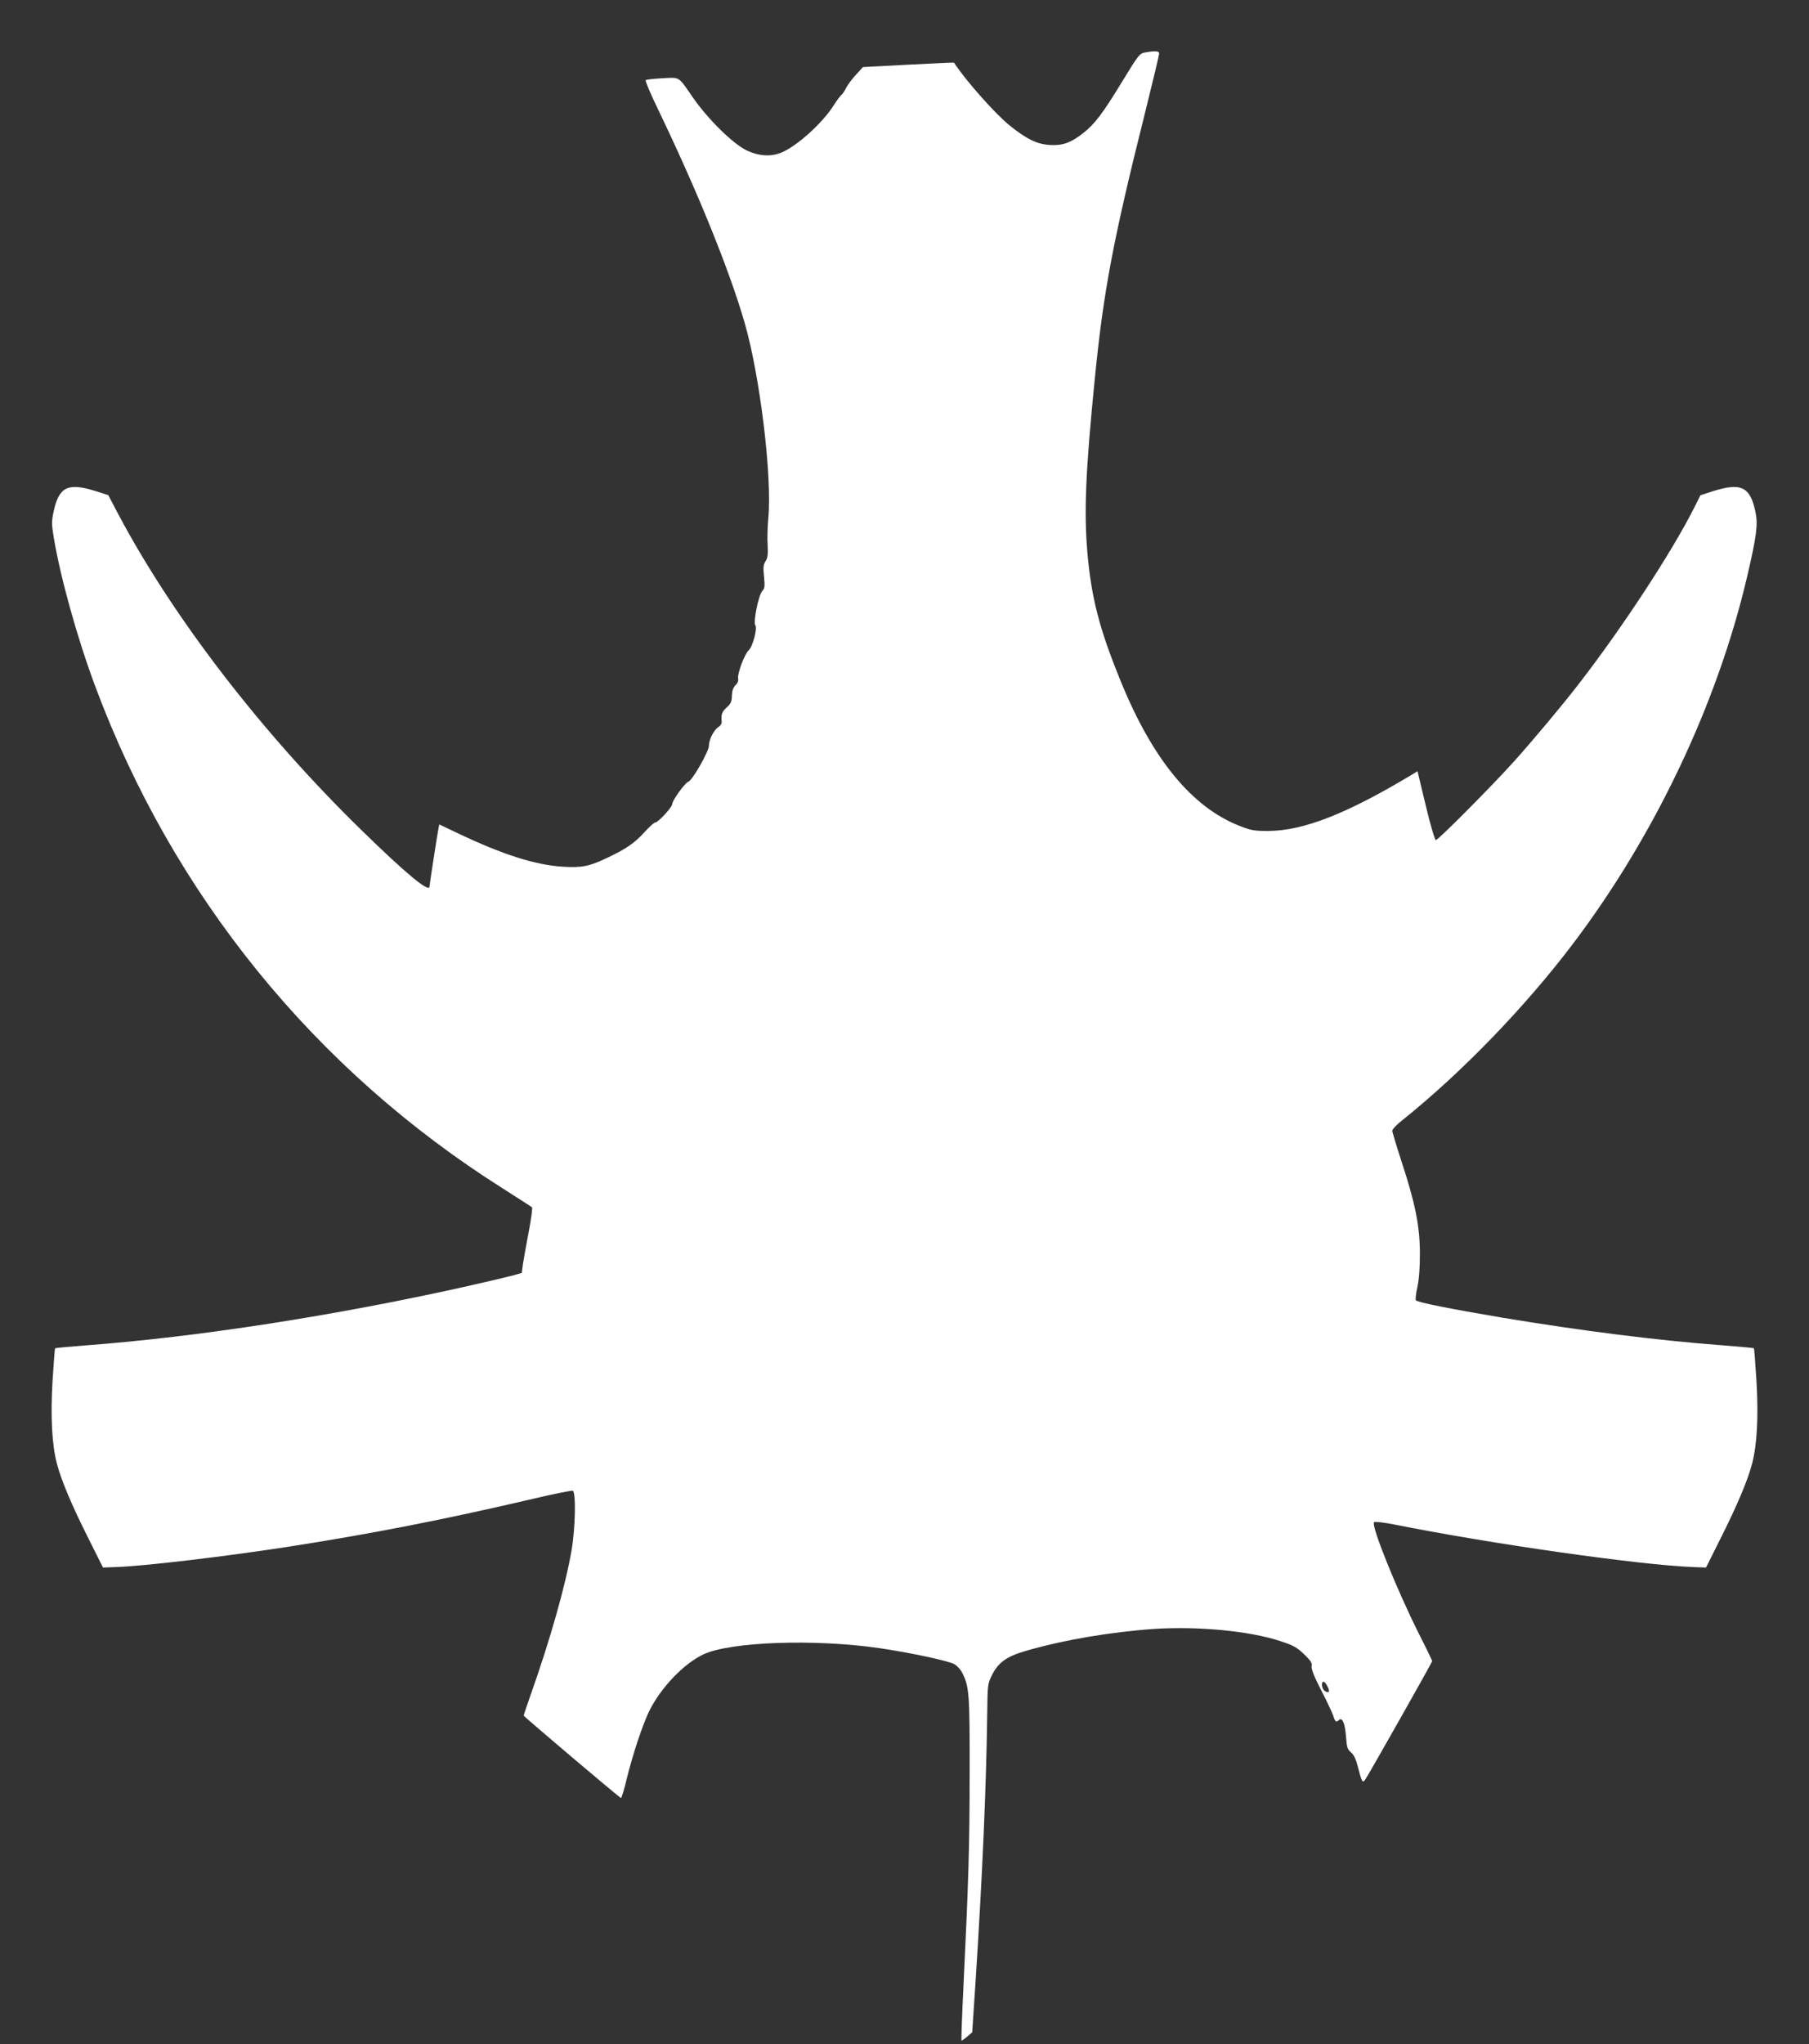 <?xml version="1.0" standalone="no"?>
<!DOCTYPE svg PUBLIC "-//W3C//DTD SVG 20010904//EN"
 "http://www.w3.org/TR/2001/REC-SVG-20010904/DTD/svg10.dtd">
<svg version="1.0" xmlns="http://www.w3.org/2000/svg"
 width="1133pt" height="1280pt" viewBox="0 0 1133 1280"
 preserveAspectRatio="xMidYMid meet">
<rect x="0" y="0" width="1133" height="1280" fill="#333333" stroke="none"/>
<g transform="translate(0,1280) scale(0.1,-0.1)"
fill="#ffffff" stroke="none">
<path d="M7170 12471 c-33 -6 -41 -17 -140 -179 -122 -201 -173 -268 -244
-324 -77 -61 -129 -80 -206 -76 -83 4 -148 35 -256 122 -91 73 -278 284 -349
394 -1 1 -130 -5 -286 -13 l-284 -15 -43 -47 c-24 -25 -52 -63 -63 -84 -10
-21 -24 -41 -30 -44 -6 -4 -27 -33 -47 -64 -71 -112 -228 -254 -327 -296 -68
-28 -144 -23 -222 15 -86 43 -240 195 -333 329 -94 136 -79 127 -192 121 -53
-3 -100 -8 -104 -12 -4 -4 32 -90 81 -190 248 -517 443 -998 539 -1330 96
-332 173 -966 148 -1223 -5 -55 -7 -132 -4 -171 3 -56 0 -77 -13 -98 -14 -21
-16 -38 -10 -96 6 -61 5 -74 -11 -91 -24 -27 -58 -197 -43 -215 14 -17 -17
-134 -42 -156 -25 -22 -72 -146 -66 -176 3 -15 -3 -30 -17 -43 -14 -14 -21
-33 -22 -65 -1 -38 -7 -51 -33 -74 -30 -28 -35 -42 -31 -87 1 -13 -7 -27 -20
-35 -28 -17 -60 -79 -60 -117 0 -36 -104 -218 -129 -226 -21 -6 -101 -118
-101 -140 0 -19 -88 -115 -106 -115 -7 0 -36 -26 -66 -59 -63 -69 -113 -104
-228 -159 -119 -57 -163 -66 -283 -59 -171 10 -376 75 -654 207 l-122 58 -5
-26 c-7 -36 -56 -351 -56 -363 0 -41 -147 80 -429 356 -623 608 -1178 1330
-1521 1977 l-62 118 -79 25 c-175 55 -231 27 -264 -132 -12 -56 -12 -78 1
-154 40 -246 147 -633 260 -935 487 -1308 1375 -2402 2554 -3146 96 -61 178
-114 182 -117 4 -4 -5 -74 -21 -156 -16 -83 -32 -174 -36 -202 l-7 -53 -51
-15 c-29 -8 -164 -40 -302 -71 -821 -183 -1683 -316 -2378 -368 -104 -8 -190
-16 -192 -18 -2 -2 -9 -95 -16 -206 -13 -218 -4 -397 27 -515 26 -102 94 -263
194 -462 l95 -190 80 3 c181 6 676 65 1080 127 525 82 967 168 1532 300 130
31 243 53 250 51 21 -8 17 -231 -7 -372 -38 -220 -133 -557 -254 -899 -25 -71
-46 -133 -46 -137 0 -6 595 -510 609 -516 4 -1 20 51 35 115 38 155 99 340
142 429 72 146 216 297 339 355 169 80 701 98 1105 39 196 -29 435 -80 469
-101 17 -10 39 -35 49 -56 42 -83 46 -135 45 -623 0 -455 -7 -680 -39 -1343
-9 -181 -14 -330 -12 -333 2 -2 18 9 36 24 l31 27 21 315 c43 672 67 1214 73
1675 2 185 3 192 29 245 40 80 91 117 206 151 237 70 539 121 815 140 274 17
591 -13 784 -76 89 -29 109 -41 164 -96 30 -30 38 -45 34 -62 -4 -15 14 -61
58 -147 36 -69 70 -142 77 -162 12 -40 19 -45 36 -28 20 20 38 -20 44 -101 5
-70 9 -82 32 -102 18 -15 31 -43 43 -92 25 -97 29 -103 48 -74 32 50 417 731
417 738 0 3 -37 81 -83 171 -139 277 -302 680 -281 699 5 5 63 -2 129 -15 610
-122 1541 -254 1870 -266 l80 -3 95 190 c100 199 168 360 194 462 31 118 40
297 27 515 -7 111 -14 204 -16 206 -2 2 -88 10 -192 18 -412 31 -881 90 -1387
174 -325 55 -525 95 -538 108 -4 4 0 41 9 82 11 51 16 119 16 210 0 171 -29
315 -113 571 -33 101 -60 191 -60 199 0 9 30 41 68 70 371 298 768 709 1067
1105 511 677 900 1498 1086 2288 61 261 70 332 54 410 -33 159 -89 187 -265
132 l-80 -26 -40 -80 c-141 -279 -451 -752 -724 -1104 -96 -125 -287 -353
-403 -482 -133 -148 -475 -493 -490 -493 -6 0 -33 89 -63 215 l-52 216 -36
-22 c-408 -245 -677 -350 -897 -352 -90 0 -108 3 -182 32 -299 117 -547 420
-746 911 -133 327 -182 518 -207 805 -21 254 -11 501 46 1075 55 556 114 871
320 1692 46 186 84 344 84 353 0 16 -25 18 -90 6z m1144 -10230 c17 -33 11
-45 -15 -30 -20 10 -27 59 -9 59 5 0 16 -13 24 -29z"/>
</g>
</svg>
